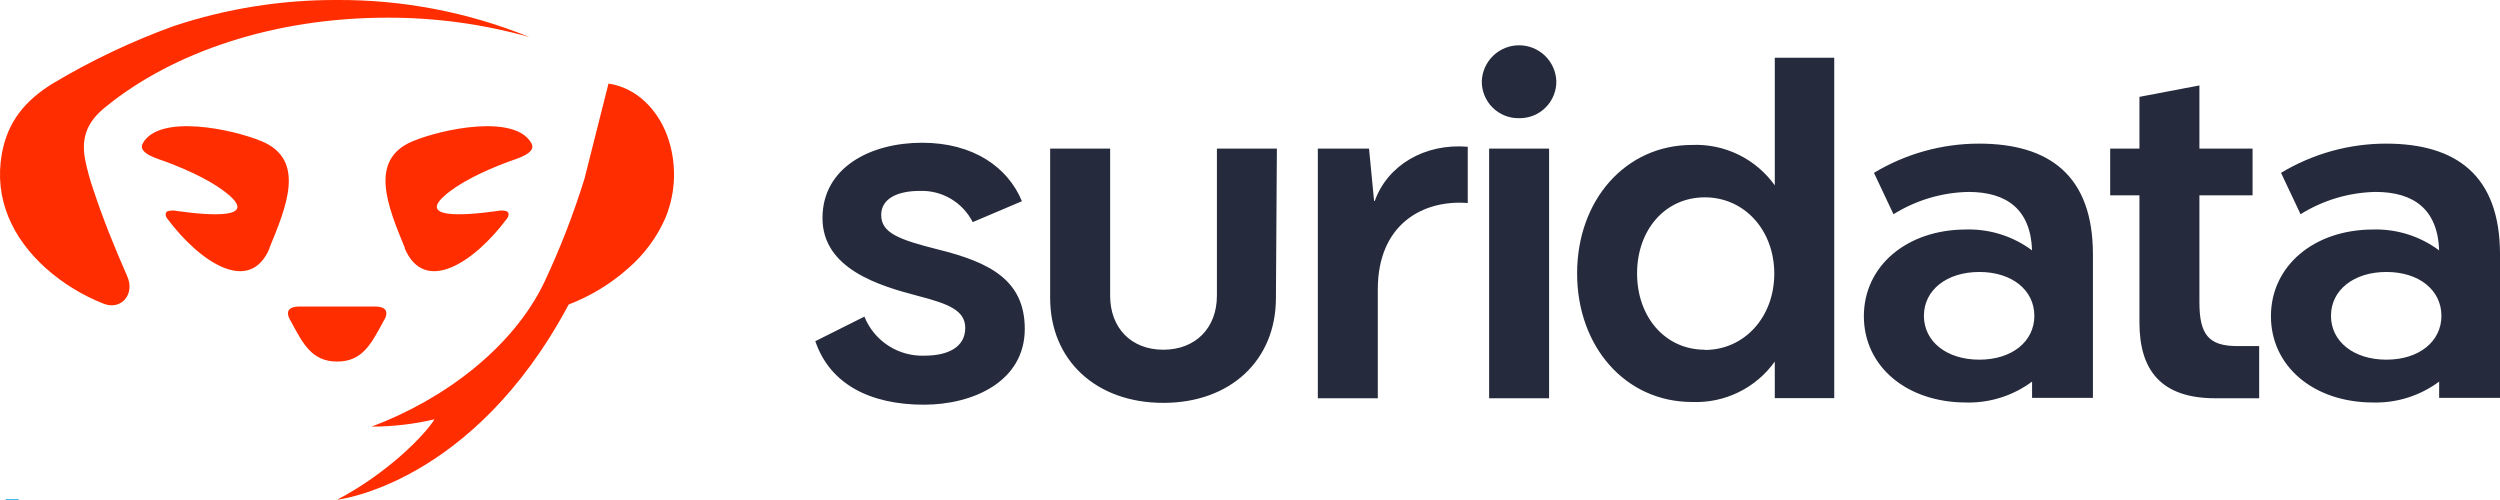 <?xml version="1.0" encoding="UTF-8"?> <svg xmlns="http://www.w3.org/2000/svg" width="165" height="33" viewBox="0 0 165 33" fill="none"><g clip-path="url(#clip0_29_8)"><path d="M157.504 23.738C155.346 23.738 153.845 22.542 153.845 20.844C153.845 19.146 155.346 17.95 157.504 17.95C159.661 17.95 161.134 19.151 161.134 20.844C161.134 22.537 159.661 23.738 157.504 23.738ZM157.475 9.479C155.033 9.481 152.639 10.148 150.548 11.408L151.837 14.139C153.323 13.211 155.033 12.703 156.785 12.667C159.333 12.667 160.892 13.84 160.984 16.526C159.732 15.592 158.202 15.107 156.64 15.147C152.711 15.147 149.882 17.559 149.882 20.868C149.882 24.177 152.701 26.565 156.64 26.565C158.201 26.603 159.731 26.117 160.984 25.185V26.261H165V16.787C165 11.572 162.104 9.479 157.475 9.479ZM147.652 22.841C145.76 22.841 145.161 22.064 145.161 19.947V12.894H148.67V9.807H145.161V5.639L141.203 6.392V9.807H139.272V12.894H141.203V21.283C141.203 24.457 142.651 26.285 146.209 26.285H149.105V22.841H147.652ZM130.637 23.738C128.479 23.738 126.978 22.542 126.978 20.844C126.978 19.146 128.479 17.95 130.637 17.95C132.795 17.95 134.267 19.151 134.267 20.844C134.267 22.537 132.795 23.738 130.637 23.738ZM130.608 9.479C128.167 9.481 125.772 10.148 123.681 11.408L124.97 14.139C126.456 13.211 128.166 12.703 129.918 12.667C132.466 12.667 134.025 13.84 134.117 16.526C132.865 15.592 131.335 15.107 129.773 15.147C125.844 15.147 123.015 17.559 123.015 20.868C123.015 24.177 125.834 26.565 129.773 26.565C131.335 26.603 132.864 26.117 134.117 25.185V26.261H138.133V16.787C138.133 11.572 135.237 9.479 130.608 9.479ZM112.517 23.082C109.905 23.082 108.047 20.926 108.047 18.046C108.047 15.166 109.905 13.024 112.517 13.024C115.128 13.024 117.102 15.185 117.102 18.061C117.102 20.936 115.123 23.097 112.517 23.097M117.136 3.811V12.233C116.519 11.37 115.697 10.675 114.744 10.209C113.791 9.743 112.737 9.522 111.677 9.566C107.27 9.566 104.089 13.222 104.089 18.046C104.089 22.87 107.27 26.531 111.677 26.531C112.737 26.575 113.791 26.354 114.744 25.888C115.697 25.422 116.519 24.727 117.136 23.864V26.276H121.06V3.811H117.136ZM98.282 26.285H102.24V9.807H98.282V26.285ZM100.261 7.8C100.586 7.806 100.908 7.746 101.209 7.625C101.51 7.503 101.784 7.322 102.013 7.092C102.242 6.863 102.423 6.589 102.544 6.288C102.665 5.987 102.724 5.664 102.718 5.34C102.69 4.707 102.418 4.109 101.96 3.671C101.502 3.233 100.892 2.989 100.258 2.989C99.624 2.989 99.015 3.233 98.557 3.671C98.099 4.109 97.827 4.707 97.799 5.34C97.793 5.665 97.852 5.988 97.973 6.289C98.094 6.591 98.276 6.864 98.505 7.094C98.735 7.324 99.009 7.505 99.311 7.626C99.613 7.748 99.936 7.807 100.261 7.8ZM90.747 13.28L90.689 13.251L90.356 9.807H86.977V26.285H90.935V19.098C90.935 14.756 93.966 13.164 96.872 13.401V9.686C94.024 9.445 91.563 10.916 90.728 13.28M80.316 9.807V19.517C80.316 21.645 78.906 23.082 76.778 23.082C74.649 23.082 73.269 21.635 73.269 19.517V9.807H69.31V19.667C69.31 23.772 72.337 26.589 76.778 26.589C81.219 26.589 84.211 23.772 84.211 19.667L84.274 9.807H80.316ZM67.447 13.28C66.52 11.037 64.242 9.421 60.854 9.421C57.465 9.421 54.284 11.042 54.284 14.394C54.284 17.747 58.035 18.861 60.559 19.522C62.625 20.058 63.706 20.487 63.706 21.649C63.706 22.909 62.567 23.473 61.037 23.473C60.188 23.508 59.348 23.279 58.634 22.818C57.92 22.357 57.367 21.686 57.05 20.897L53.811 22.518C54.776 25.364 57.441 26.71 60.979 26.71C64.218 26.71 67.635 25.185 67.635 21.707C67.635 18.471 65.294 17.303 61.906 16.464C59.27 15.803 58.16 15.354 58.16 14.187C58.16 13.135 59.179 12.6 60.709 12.6C61.427 12.574 62.137 12.755 62.755 13.12C63.374 13.485 63.875 14.019 64.199 14.66L67.447 13.28Z" fill="#252B3C"></path><path d="M0.801 32.952V33" stroke="#009FE3" stroke-width="0.84" stroke-miterlimit="22.93"></path><path d="M26.736 16.401C25.617 13.675 24.289 10.564 27.219 9.329C29.189 8.504 34.006 7.506 35.078 9.464C35.444 10.125 34.035 10.492 33.586 10.661C31.916 11.283 30.25 12.084 29.29 12.962C27.779 14.341 30.255 14.283 32.823 13.926C33.032 13.875 33.251 13.883 33.456 13.95C33.605 14.037 33.6 14.254 33.456 14.433C31.317 17.298 28.016 19.508 26.698 16.362M22.252 20.231H24.743C25.636 20.231 25.544 20.713 25.424 20.998L25.322 21.177C24.531 22.624 23.961 23.863 22.252 23.863C20.544 23.863 19.974 22.629 19.182 21.177C19.148 21.119 19.115 21.061 19.086 20.998C18.96 20.723 18.869 20.231 19.766 20.231H22.252ZM17.768 16.401C18.888 13.675 20.215 10.564 17.285 9.329C15.311 8.504 10.494 7.506 9.422 9.464C9.055 10.125 10.465 10.492 10.914 10.661C12.584 11.283 14.249 12.084 15.21 12.962C16.721 14.341 14.244 14.283 11.681 13.926C11.471 13.874 11.25 13.883 11.044 13.95C10.894 14.037 10.899 14.254 11.044 14.433C13.182 17.298 16.489 19.508 17.802 16.362M7.014 7.023C5.594 8.123 5.392 9.271 5.614 10.511C5.752 11.2 5.937 11.879 6.169 12.542C6.825 14.52 7.549 16.295 8.384 18.205C8.939 19.401 8.008 20.497 6.849 20.048C5.444 19.498 4.148 18.703 3.022 17.699C0.821 15.721 -0.415 13.116 0.125 10.13C0.512 8.012 1.66 6.642 3.461 5.523C6.009 3.997 8.699 2.72 11.493 1.712C14.963 0.563 18.597 -0.016 22.252 -0C26.602 -0.022 30.913 0.809 34.942 2.446C31.886 1.587 28.724 1.156 25.549 1.167C18.077 1.167 11.411 3.449 7.014 7.023ZM40.16 5.518L38.577 11.789C37.855 14.122 36.971 16.401 35.932 18.61C33.876 22.928 29.319 26.362 24.526 28.157C25.923 28.155 27.316 27.994 28.677 27.674C28.069 28.678 25.588 31.234 22.252 32.981C22.252 32.981 31.177 32.016 37.534 20.096C38.988 19.539 40.328 18.721 41.488 17.684C42.538 16.774 43.371 15.64 43.925 14.365C44.635 12.634 44.673 10.701 44.032 8.943C43.389 7.221 42.014 5.793 40.17 5.518" fill="#FF2D00"></path></g><defs><clipPath id="clip0_29_8"><rect width="165" height="33" fill="white"></rect></clipPath></defs></svg> 